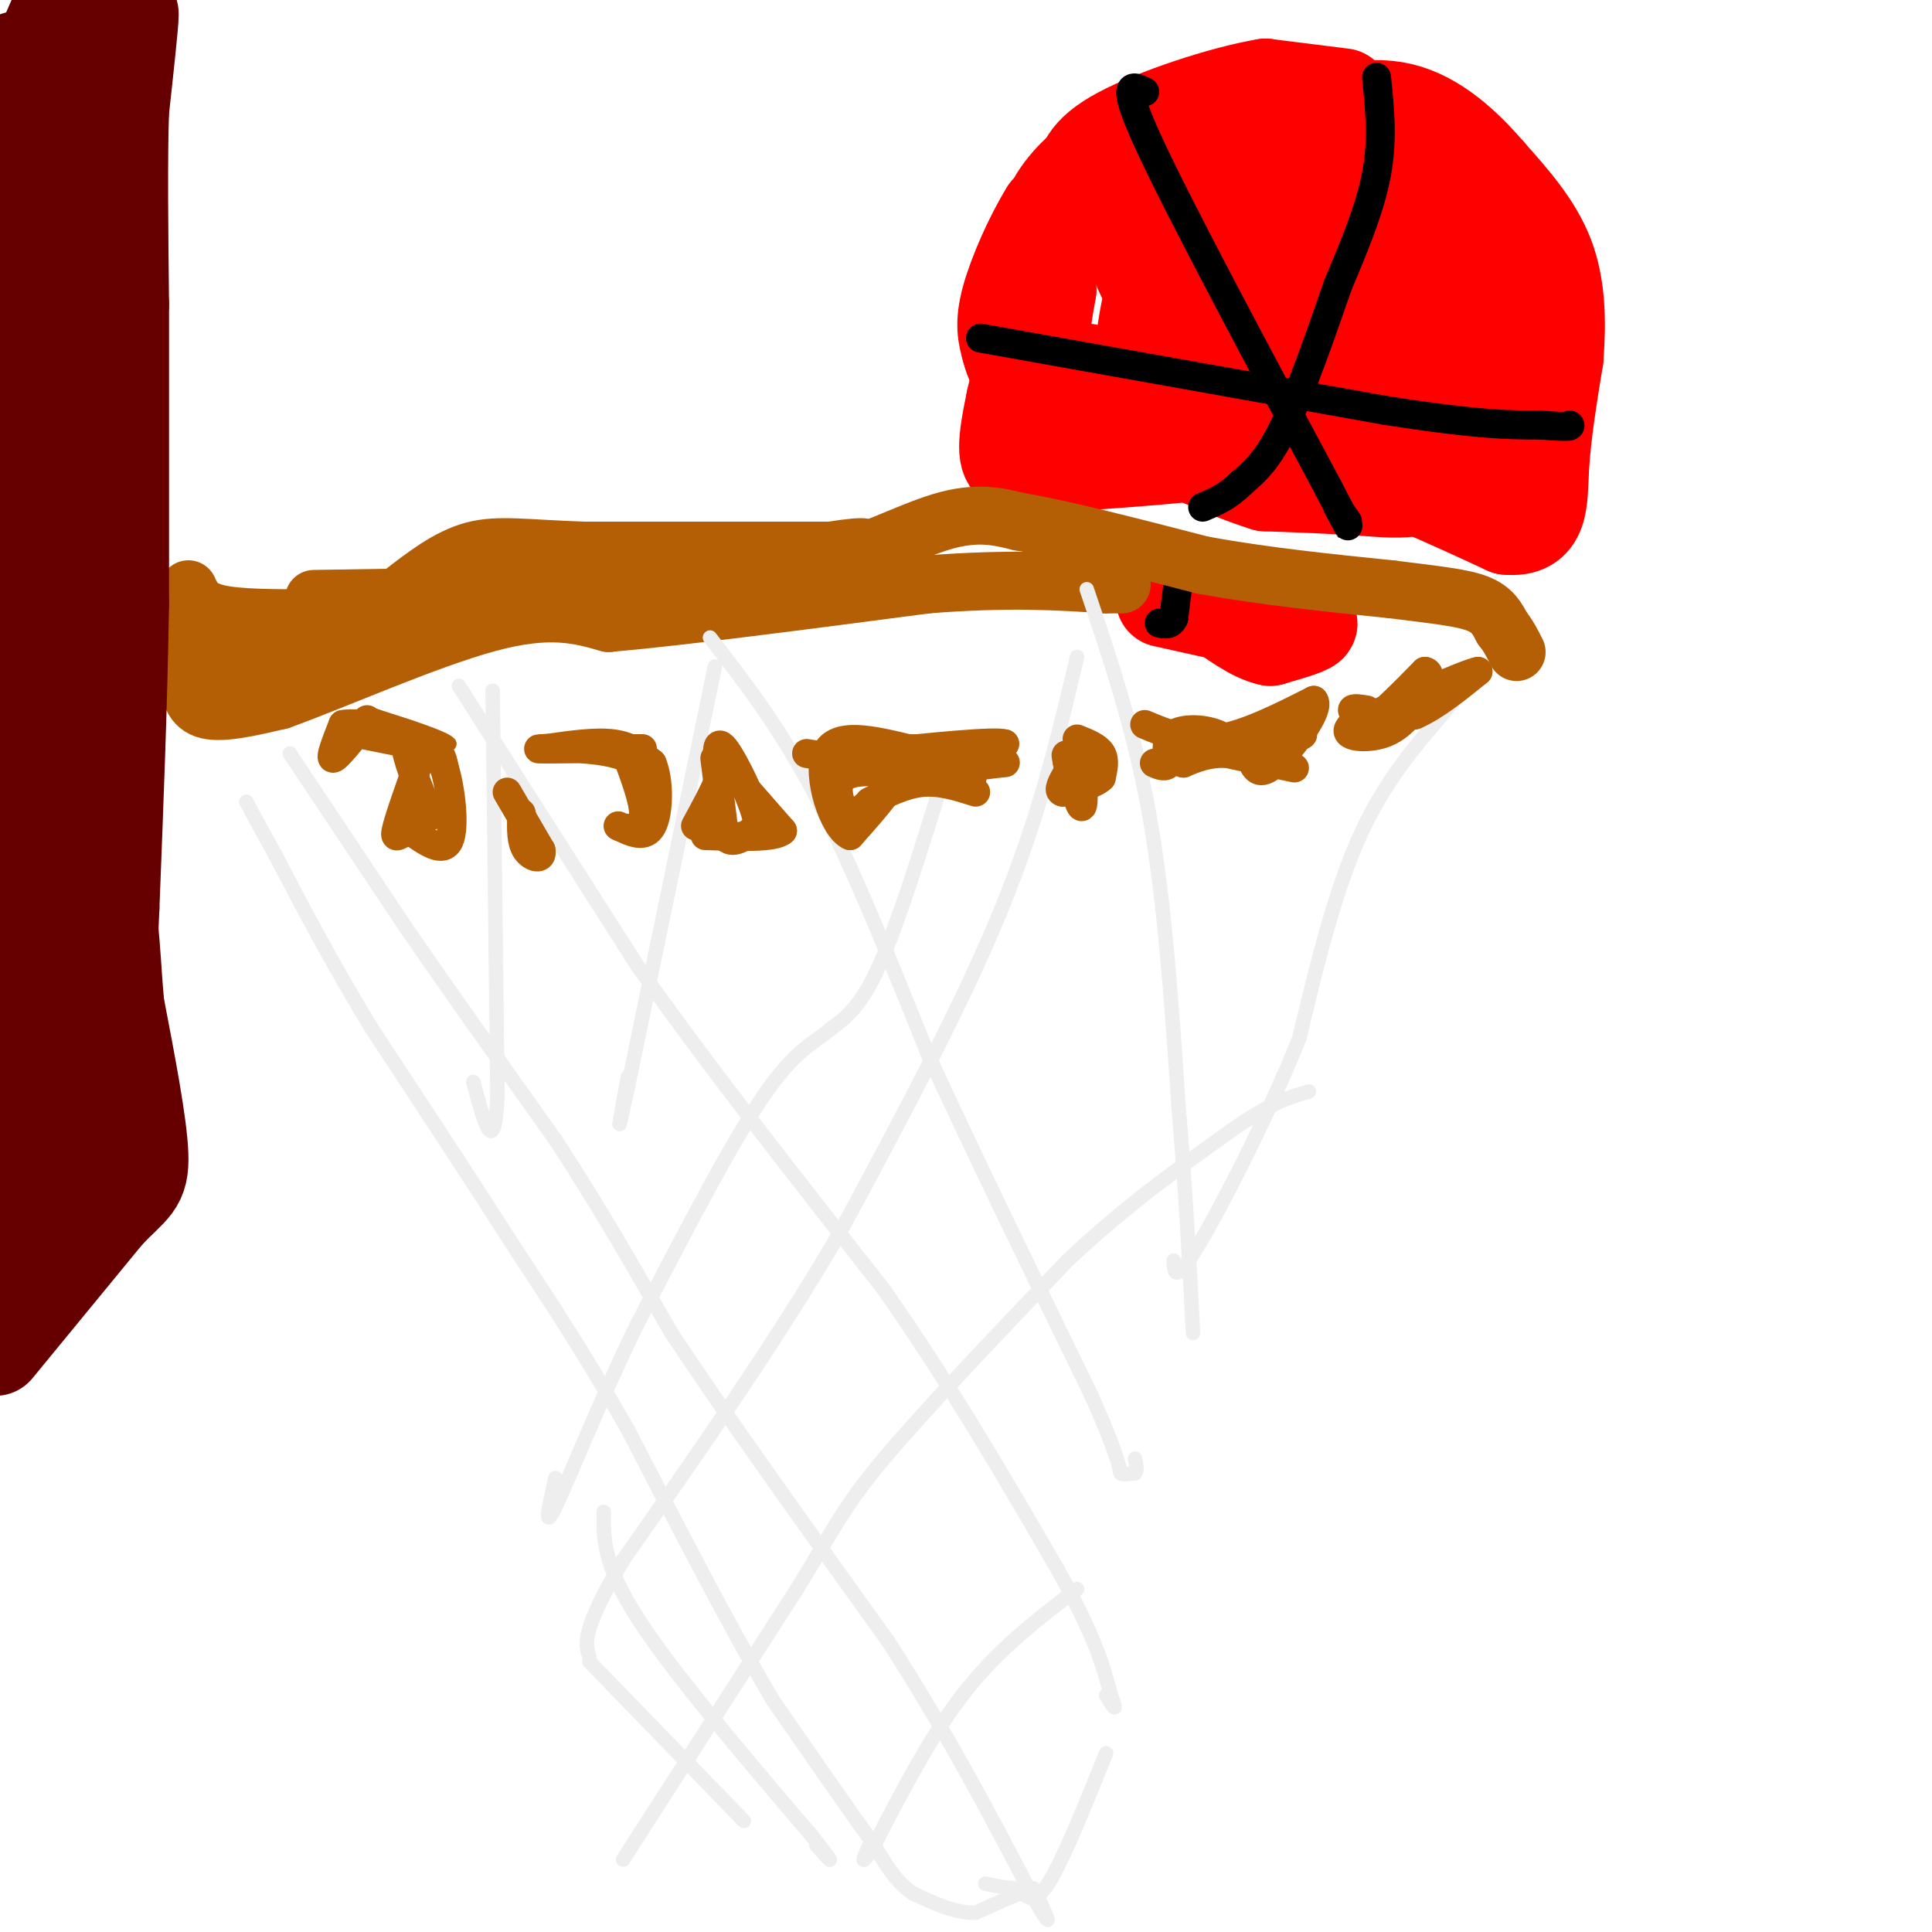 <svg viewBox='0 0 400 400' version='1.1' xmlns='http://www.w3.org/2000/svg' xmlns:xlink='http://www.w3.org/1999/xlink'><g fill='none' stroke='#ff0000' stroke-width='6' stroke-linecap='round' stroke-linejoin='round'><path d='M246,50c-3.417,2.667 -6.833,5.333 -8,9c-1.167,3.667 -0.083,8.333 1,13'/></g>
<g fill='none' stroke='#ff0000' stroke-width='20' stroke-linecap='round' stroke-linejoin='round'><path d='M278,20c0.000,0.000 -16.000,-2.000 -16,-2'/><path d='M262,18c-8.800,1.467 -22.800,6.133 -30,10c-7.200,3.867 -7.600,6.933 -8,10'/><path d='M224,38c-1.689,0.622 -1.911,-2.822 -4,4c-2.089,6.822 -6.044,23.911 -10,41'/><path d='M210,83c-1.956,9.267 -1.844,11.933 0,13c1.844,1.067 5.422,0.533 9,0'/><path d='M219,96c7.083,-0.393 20.292,-1.375 26,-2c5.708,-0.625 3.917,-0.893 2,-2c-1.917,-1.107 -3.958,-3.054 -6,-5'/><path d='M241,87c-5.733,-1.178 -17.067,-1.622 -22,-6c-4.933,-4.378 -3.467,-12.689 -2,-21'/><path d='M217,60c-0.667,-6.440 -1.333,-12.042 1,-17c2.333,-4.958 7.667,-9.274 8,-9c0.333,0.274 -4.333,5.137 -9,10'/><path d='M217,44c-3.178,5.111 -6.622,12.889 -8,18c-1.378,5.111 -0.689,7.556 0,10'/><path d='M209,72c0.800,3.511 2.800,7.289 8,10c5.200,2.711 13.600,4.356 22,6'/><path d='M239,88c9.667,2.000 22.833,4.000 36,6'/><path d='M275,94c12.167,3.500 24.583,9.250 37,15'/><path d='M312,109c7.178,0.689 6.622,-5.089 7,-12c0.378,-6.911 1.689,-14.956 3,-23'/><path d='M322,74c0.556,-7.489 0.444,-14.711 -2,-21c-2.444,-6.289 -7.222,-11.644 -12,-17'/><path d='M308,36c-4.844,-5.667 -10.956,-11.333 -18,-13c-7.044,-1.667 -15.022,0.667 -23,3'/><path d='M267,26c-8.262,3.071 -17.417,9.250 -23,20c-5.583,10.750 -7.595,26.071 -7,26c0.595,-0.071 3.798,-15.536 7,-31'/><path d='M244,41c2.964,-9.674 6.874,-18.357 9,-17c2.126,1.357 2.468,12.756 1,21c-1.468,8.244 -4.746,13.333 -7,17c-2.254,3.667 -3.482,5.911 -5,3c-1.518,-2.911 -3.324,-10.976 -3,-17c0.324,-6.024 2.780,-10.006 5,-12c2.220,-1.994 4.206,-1.998 5,0c0.794,1.998 0.397,5.999 0,10'/><path d='M249,46c0.082,4.950 0.288,12.325 -1,15c-1.288,2.675 -4.071,0.651 -6,0c-1.929,-0.651 -3.005,0.071 -5,-4c-1.995,-4.071 -4.910,-12.933 -2,-14c2.910,-1.067 11.646,5.663 15,14c3.354,8.337 1.326,18.283 0,23c-1.326,4.717 -1.950,4.205 -3,2c-1.050,-2.205 -2.525,-6.102 -4,-10'/><path d='M243,72c-1.023,-4.437 -1.581,-10.530 0,-14c1.581,-3.470 5.302,-4.316 9,-5c3.698,-0.684 7.375,-1.207 10,0c2.625,1.207 4.200,4.142 5,10c0.800,5.858 0.825,14.639 -2,16c-2.825,1.361 -8.499,-4.697 -11,-10c-2.501,-5.303 -1.827,-9.851 0,-14c1.827,-4.149 4.808,-7.900 8,-9c3.192,-1.100 6.596,0.450 10,2'/><path d='M272,48c2.327,5.565 3.146,18.477 2,25c-1.146,6.523 -4.255,6.657 -6,0c-1.745,-6.657 -2.125,-20.104 0,-26c2.125,-5.896 6.754,-4.240 10,-3c3.246,1.240 5.107,2.064 8,6c2.893,3.936 6.817,10.983 9,18c2.183,7.017 2.624,14.005 1,16c-1.624,1.995 -5.312,-1.002 -9,-4'/><path d='M287,80c-2.405,-4.099 -3.918,-12.346 -4,-21c-0.082,-8.654 1.267,-17.715 3,-21c1.733,-3.285 3.851,-0.795 7,2c3.149,2.795 7.329,5.893 10,15c2.671,9.107 3.835,24.221 3,30c-0.835,5.779 -3.667,2.223 -5,-2c-1.333,-4.223 -1.166,-9.111 -1,-14'/><path d='M300,69c0.607,3.345 2.625,18.708 0,26c-2.625,7.292 -9.893,6.512 -17,6c-7.107,-0.512 -14.054,-0.756 -21,-1'/><path d='M262,100c-10.156,-3.133 -25.044,-10.467 -32,-15c-6.956,-4.533 -5.978,-6.267 -5,-8'/><path d='M241,124c0.000,0.000 18.000,4.000 18,4'/><path d='M259,128c5.822,0.711 11.378,0.489 12,1c0.622,0.511 -3.689,1.756 -8,3'/><path d='M263,132c-3.333,-0.667 -7.667,-3.833 -12,-7'/><path d='M251,125c-2.000,-1.167 -1.000,-0.583 0,0'/></g>
<g fill='none' stroke='#000000' stroke-width='6' stroke-linecap='round' stroke-linejoin='round'><path d='M237,19c-2.667,-1.333 -5.333,-2.667 1,11c6.333,13.667 21.667,42.333 37,71'/><path d='M275,101c6.500,12.500 4.250,8.250 2,4'/><path d='M277,105c0.667,1.167 1.333,2.083 2,3'/><path d='M285,16c0.667,6.417 1.333,12.833 0,20c-1.333,7.167 -4.667,15.083 -8,23'/><path d='M277,59c-3.289,9.489 -7.511,21.711 -11,29c-3.489,7.289 -6.244,9.644 -9,12'/><path d='M257,100c-2.833,2.833 -5.417,3.917 -8,5'/><path d='M244,120c0.000,0.000 -1.000,8.000 -1,8'/><path d='M243,128c-0.667,1.500 -1.833,1.250 -3,1'/><path d='M203,70c0.000,0.000 84.000,15.000 84,15'/><path d='M287,85c19.333,3.000 25.667,3.000 32,3'/><path d='M319,88c6.333,0.500 6.167,0.250 6,0'/></g>
<g fill='none' stroke='#b45f06' stroke-width='12' stroke-linecap='round' stroke-linejoin='round'><path d='M39,122c0.917,2.000 1.833,4.000 6,5c4.167,1.000 11.583,1.000 19,1'/><path d='M64,128c8.333,0.000 19.667,-0.500 31,-1'/><path d='M95,127c13.500,-1.833 31.750,-5.917 50,-10'/><path d='M145,117c12.095,-1.012 17.333,1.458 25,0c7.667,-1.458 17.762,-6.845 25,-9c7.238,-2.155 11.619,-1.077 16,0'/><path d='M211,108c9.000,1.500 23.500,5.250 38,9'/><path d='M249,117c12.833,2.333 25.917,3.667 39,5'/><path d='M288,122c9.844,1.222 14.956,1.778 18,3c3.044,1.222 4.022,3.111 5,5'/><path d='M311,130c1.333,1.667 2.167,3.333 3,5'/><path d='M65,124c0.000,0.000 62.000,-1.000 62,-1'/><path d='M127,123c17.833,-1.667 31.417,-5.333 45,-9'/><path d='M172,114c8.644,-1.400 7.756,-0.400 6,0c-1.756,0.400 -4.378,0.200 -7,0'/><path d='M171,114c-9.500,0.000 -29.750,0.000 -50,0'/><path d='M121,114c-12.222,-0.400 -17.778,-1.400 -23,0c-5.222,1.400 -10.111,5.200 -15,9'/><path d='M83,123c-5.622,3.756 -12.178,8.644 -19,11c-6.822,2.356 -13.911,2.178 -21,2'/><path d='M43,136c-4.156,-1.733 -4.044,-7.067 -4,-7c0.044,0.067 0.022,5.533 0,11'/><path d='M39,140c0.222,3.356 0.778,6.244 4,7c3.222,0.756 9.111,-0.622 15,-2'/><path d='M58,145c10.778,-3.867 30.222,-12.533 43,-16c12.778,-3.467 18.889,-1.733 25,0'/><path d='M126,129c15.167,-1.333 40.583,-4.667 66,-8'/><path d='M192,121c17.167,-1.333 27.083,-0.667 37,0'/><path d='M229,121c6.000,0.000 2.500,0.000 -1,0'/></g>
<g fill='none' stroke='#660000' stroke-width='20' stroke-linecap='round' stroke-linejoin='round'><path d='M21,28c-2.361,-1.448 -4.722,-2.896 -6,-4c-1.278,-1.104 -1.472,-1.865 -3,2c-1.528,3.865 -4.389,12.356 -6,14c-1.611,1.644 -1.972,-3.557 0,-12c1.972,-8.443 6.278,-20.126 8,-23c1.722,-2.874 0.861,3.063 0,9'/><path d='M14,14c-0.167,9.167 -0.583,27.583 -1,28c-0.417,0.417 -0.833,-17.167 0,-29c0.833,-11.833 2.917,-17.917 5,-24'/><path d='M12,3c-4.185,9.601 -8.369,19.202 -11,20c-2.631,0.798 -3.708,-7.208 1,-10c4.708,-2.792 15.202,-0.369 20,0c4.798,0.369 3.899,-1.315 3,-3'/><path d='M25,10c1.000,-2.911 2.000,-8.689 2,-7c-0.000,1.689 -1.000,10.844 -2,20'/><path d='M25,23c-0.333,10.000 -0.167,25.000 0,40'/><path d='M25,63c0.000,17.000 0.000,39.500 0,62'/><path d='M25,125c-0.333,20.833 -1.167,41.917 -2,63'/><path d='M23,188c-0.667,16.500 -1.333,26.250 -2,36'/><path d='M21,224c-2.500,10.667 -7.750,19.333 -13,28'/><path d='M8,252c-3.833,6.833 -6.917,9.917 -10,13'/><path d='M-1,279c0.000,0.000 23.000,-28.000 23,-28'/><path d='M22,251c5.356,-5.644 7.244,-5.756 7,-12c-0.244,-6.244 -2.622,-18.622 -5,-31'/><path d='M24,208c-1.044,-11.844 -1.156,-25.956 -4,-18c-2.844,7.956 -8.422,37.978 -14,68'/><path d='M6,258c-2.821,-11.586 -2.875,-74.552 0,-110c2.875,-35.448 8.678,-43.378 11,-66c2.322,-22.622 1.164,-59.937 0,-75c-1.164,-15.063 -2.332,-7.875 -4,0c-1.668,7.875 -3.834,16.438 -6,25'/><path d='M7,32c-1.984,7.769 -3.944,14.691 -5,32c-1.056,17.309 -1.207,45.006 0,58c1.207,12.994 3.774,11.284 5,16c1.226,4.716 1.113,15.858 1,27'/><path d='M8,165c0.467,7.578 1.133,13.022 0,19c-1.133,5.978 -4.067,12.489 -7,19'/></g>
<g fill='none' stroke='#eeeeee' stroke-width='3' stroke-linecap='round' stroke-linejoin='round'><path d='M60,156c0.000,0.000 24.000,36.000 24,36'/><path d='M84,192c9.167,13.333 20.083,28.667 31,44'/><path d='M115,236c9.167,14.000 16.583,27.000 24,40'/><path d='M139,276c11.500,17.333 28.250,40.667 45,64'/><path d='M184,340c12.500,19.500 21.250,36.250 30,53'/><path d='M214,393c5.000,8.500 2.500,3.250 0,-2'/><path d='M214,391c-2.000,0.500 -7.000,2.750 -12,5'/><path d='M202,396c-4.167,0.167 -8.583,-1.917 -13,-4'/><path d='M189,392c-3.500,-2.333 -5.750,-6.167 -8,-10'/><path d='M181,382c-4.833,-6.667 -12.917,-18.333 -21,-30'/><path d='M160,352c-8.500,-14.333 -19.250,-35.167 -30,-56'/><path d='M130,296c-8.833,-15.500 -15.917,-26.250 -23,-37'/><path d='M107,259c-8.833,-13.833 -19.417,-29.917 -30,-46'/><path d='M77,213c-8.333,-13.667 -14.167,-24.833 -20,-36'/><path d='M57,177c-4.333,-7.833 -5.167,-9.417 -6,-11'/><path d='M95,142c0.000,0.000 37.000,58.000 37,58'/><path d='M132,200c14.667,20.833 32.833,43.917 51,67'/><path d='M183,267c14.500,20.833 25.250,39.417 36,58'/><path d='M219,325c7.833,14.000 9.417,20.000 11,26'/><path d='M230,351c1.667,4.333 0.333,2.167 -1,0'/><path d='M147,132c7.250,9.333 14.500,18.667 22,33c7.500,14.333 15.250,33.667 23,53'/><path d='M192,218c9.500,20.667 21.750,45.833 34,71'/><path d='M226,289c6.489,14.600 5.711,15.600 6,16c0.289,0.400 1.644,0.200 3,0'/><path d='M235,305c0.500,-0.500 0.250,-1.750 0,-3'/><path d='M225,122c4.917,14.583 9.833,29.167 13,47c3.167,17.833 4.583,38.917 6,60'/><path d='M244,229c1.500,17.833 2.250,32.417 3,47'/><path d='M301,139c1.689,0.756 3.378,1.511 0,6c-3.378,4.489 -11.822,12.711 -18,25c-6.178,12.289 -10.089,28.644 -14,45'/><path d='M269,215c-6.622,16.422 -16.178,34.978 -21,43c-4.822,8.022 -4.911,5.511 -5,3'/><path d='M195,162c-4.583,14.750 -9.167,29.500 -13,38c-3.833,8.500 -6.917,10.750 -10,13'/><path d='M172,213c-3.511,3.044 -7.289,4.156 -14,14c-6.711,9.844 -16.356,28.422 -26,47'/><path d='M132,274c-7.822,16.022 -14.378,32.578 -17,38c-2.622,5.422 -1.311,-0.289 0,-6'/><path d='M125,313c-0.083,5.417 -0.167,10.833 7,22c7.167,11.167 21.583,28.083 36,45'/><path d='M168,380c6.167,7.833 3.583,4.917 1,2'/><path d='M122,344c0.000,0.000 32.000,33.000 32,33'/><path d='M129,385c0.000,0.000 36.000,-56.000 36,-56'/><path d='M165,329c7.911,-12.889 9.689,-17.111 18,-27c8.311,-9.889 23.156,-25.444 38,-41'/><path d='M221,261c12.000,-11.333 23.000,-19.167 34,-27'/><path d='M255,234c8.333,-5.833 12.167,-6.917 16,-8'/><path d='M102,143c0.000,0.000 1.000,84.000 1,84'/><path d='M103,227c-0.667,13.500 -2.833,5.250 -5,-3'/><path d='M148,138c0.000,0.000 -18.000,87.000 -18,87'/><path d='M130,225c-3.000,14.167 -1.500,6.083 0,-2'/><path d='M223,136c-3.917,16.583 -7.833,33.167 -16,53c-8.167,19.833 -20.583,42.917 -33,66'/><path d='M174,255c-13.000,22.333 -29.000,45.167 -45,68'/><path d='M129,323c-8.667,14.667 -7.833,17.333 -7,20'/><path d='M223,329c-8.000,6.083 -16.000,12.167 -23,21c-7.000,8.833 -13.000,20.417 -19,32'/><path d='M181,382c-3.333,5.333 -2.167,2.667 -1,0'/><path d='M229,363c-4.500,11.167 -9.000,22.333 -12,27c-3.000,4.667 -4.500,2.833 -6,1'/><path d='M211,391c-2.167,0.000 -4.583,-0.500 -7,-1'/></g>
<g fill='none' stroke='#b45f06' stroke-width='3' stroke-linecap='round' stroke-linejoin='round'><path d='M72,153c0.000,0.000 10.000,2.000 10,2'/><path d='M82,155c3.500,0.167 7.250,-0.417 11,-1'/><path d='M93,154c-0.833,-1.167 -8.417,-3.583 -16,-6'/><path d='M77,148c-0.833,-0.333 5.083,1.833 11,4'/></g>
<g fill='none' stroke='#b45f06' stroke-width='6' stroke-linecap='round' stroke-linejoin='round'><path d='M76,149c-3.083,3.917 -6.167,7.833 -7,8c-0.833,0.167 0.583,-3.417 2,-7'/><path d='M71,150c3.644,-0.689 11.756,1.089 16,3c4.244,1.911 4.622,3.956 5,6'/><path d='M92,159c1.356,4.356 2.244,12.244 1,15c-1.244,2.756 -4.622,0.378 -8,-2'/><path d='M85,172c-2.133,0.356 -3.467,2.244 -3,0c0.467,-2.244 2.733,-8.622 5,-15'/><path d='M87,157c-0.111,-3.667 -2.889,-5.333 -3,-3c-0.111,2.333 2.444,8.667 5,15'/><path d='M113,155c5.167,-0.750 10.333,-1.500 14,-1c3.667,0.500 5.833,2.250 8,4'/><path d='M135,158c1.556,3.511 1.444,10.289 0,13c-1.444,2.711 -4.222,1.356 -7,0'/><path d='M128,171c0.156,0.356 4.044,1.244 5,-1c0.956,-2.244 -1.022,-7.622 -3,-13'/><path d='M130,157c-4.911,-2.467 -15.689,-2.133 -18,-2c-2.311,0.133 3.844,0.067 10,0'/><path d='M122,155c3.500,0.000 7.250,0.000 11,0'/><path d='M148,157c0.000,0.000 2.000,16.000 2,16'/><path d='M150,173c1.500,2.333 4.250,0.167 7,-2'/><path d='M157,171c-0.422,-4.133 -4.978,-13.467 -7,-16c-2.022,-2.533 -1.511,1.733 -1,6'/><path d='M149,161c-1.000,2.667 -3.000,6.333 -5,10'/><path d='M167,156c0.000,0.000 25.000,4.000 25,4'/><path d='M192,160c6.833,-0.333 11.417,-3.167 16,-6'/><path d='M208,154c-2.000,-0.667 -15.000,0.667 -28,2'/><path d='M180,156c-7.289,0.489 -11.511,0.711 -10,1c1.511,0.289 8.756,0.644 16,1'/><path d='M186,158c1.000,2.667 -4.500,8.833 -10,15'/><path d='M176,173c-3.422,-1.400 -6.978,-12.400 -5,-17c1.978,-4.600 9.489,-2.800 17,-1'/><path d='M188,155c5.267,0.067 9.933,0.733 12,2c2.067,1.267 1.533,3.133 1,5'/><path d='M201,162c-5.133,-0.156 -18.467,-3.044 -24,-2c-5.533,1.044 -3.267,6.022 -1,11'/><path d='M176,171c-1.800,-0.956 -5.800,-8.844 -3,-12c2.800,-3.156 12.400,-1.578 22,0'/><path d='M195,159c5.667,-0.167 8.833,-0.583 12,-1'/><path d='M207,158c2.000,-0.167 1.000,-0.083 0,0'/><path d='M179,167c0.000,0.000 0.100,0.100 0.1,0.1'/><path d='M224,155c0.250,5.833 0.500,11.667 0,12c-0.500,0.333 -1.750,-4.833 -3,-10'/><path d='M221,157c-0.500,-1.500 -0.250,-0.250 0,1'/><path d='M221,158c0.333,-0.333 1.167,-1.667 2,-3'/><path d='M237,150c4.583,1.917 9.167,3.833 15,3c5.833,-0.833 12.917,-4.417 20,-8'/><path d='M272,145c1.556,1.689 -4.556,9.911 -8,13c-3.444,3.089 -4.222,1.044 -5,-1'/><path d='M259,157c-1.833,-1.214 -3.917,-3.750 -7,-5c-3.083,-1.250 -7.167,-1.214 -9,0c-1.833,1.214 -1.417,3.607 -1,6'/><path d='M242,158c-0.667,1.000 -1.833,0.500 -3,0'/><path d='M283,147c-1.500,-0.250 -3.000,-0.500 -3,0c0.000,0.500 1.500,1.750 3,3'/><path d='M283,150c2.500,-1.333 7.250,-6.167 12,-11'/><path d='M295,139c1.867,0.022 0.533,5.578 -2,8c-2.533,2.422 -6.267,1.711 -10,1'/><path d='M283,148c-2.533,0.689 -3.867,1.911 -2,2c1.867,0.089 6.933,-0.956 12,-2'/><path d='M293,148c4.167,-1.833 8.583,-5.417 13,-9'/><path d='M306,139c-2.167,0.333 -14.083,5.667 -26,11'/><path d='M280,150c-3.067,2.467 2.267,3.133 6,2c3.733,-1.133 5.867,-4.067 8,-7'/><path d='M268,159c0.000,0.000 -14.000,-3.000 -14,-3'/><path d='M254,156c-3.833,-0.167 -6.417,0.917 -9,2'/><path d='M245,158c-1.889,-0.489 -2.111,-2.711 2,-4c4.111,-1.289 12.556,-1.644 21,-2'/><path d='M268,152c3.333,-0.167 1.167,0.417 -1,1'/><path d='M223,153c2.083,0.833 4.167,1.667 5,3c0.833,1.333 0.417,3.167 0,5'/><path d='M228,161c-1.333,1.333 -4.667,2.167 -8,3'/><path d='M220,164c-1.167,-0.167 -0.083,-2.083 1,-4'/><path d='M221,160c0.667,-1.333 1.833,-2.667 3,-4'/><path d='M180,166c3.667,-1.833 7.333,-3.667 11,-4c3.667,-0.333 7.333,0.833 11,2'/><path d='M105,164c0.000,0.000 7.000,12.000 7,12'/><path d='M112,176c0.467,2.178 -1.867,1.622 -3,0c-1.133,-1.622 -1.067,-4.311 -1,-7'/><path d='M108,169c-0.167,-1.167 -0.083,-0.583 0,0'/><path d='M155,164c0.000,0.000 7.000,8.000 7,8'/><path d='M162,172c-1.500,1.500 -8.750,1.250 -16,1'/></g>
</svg>